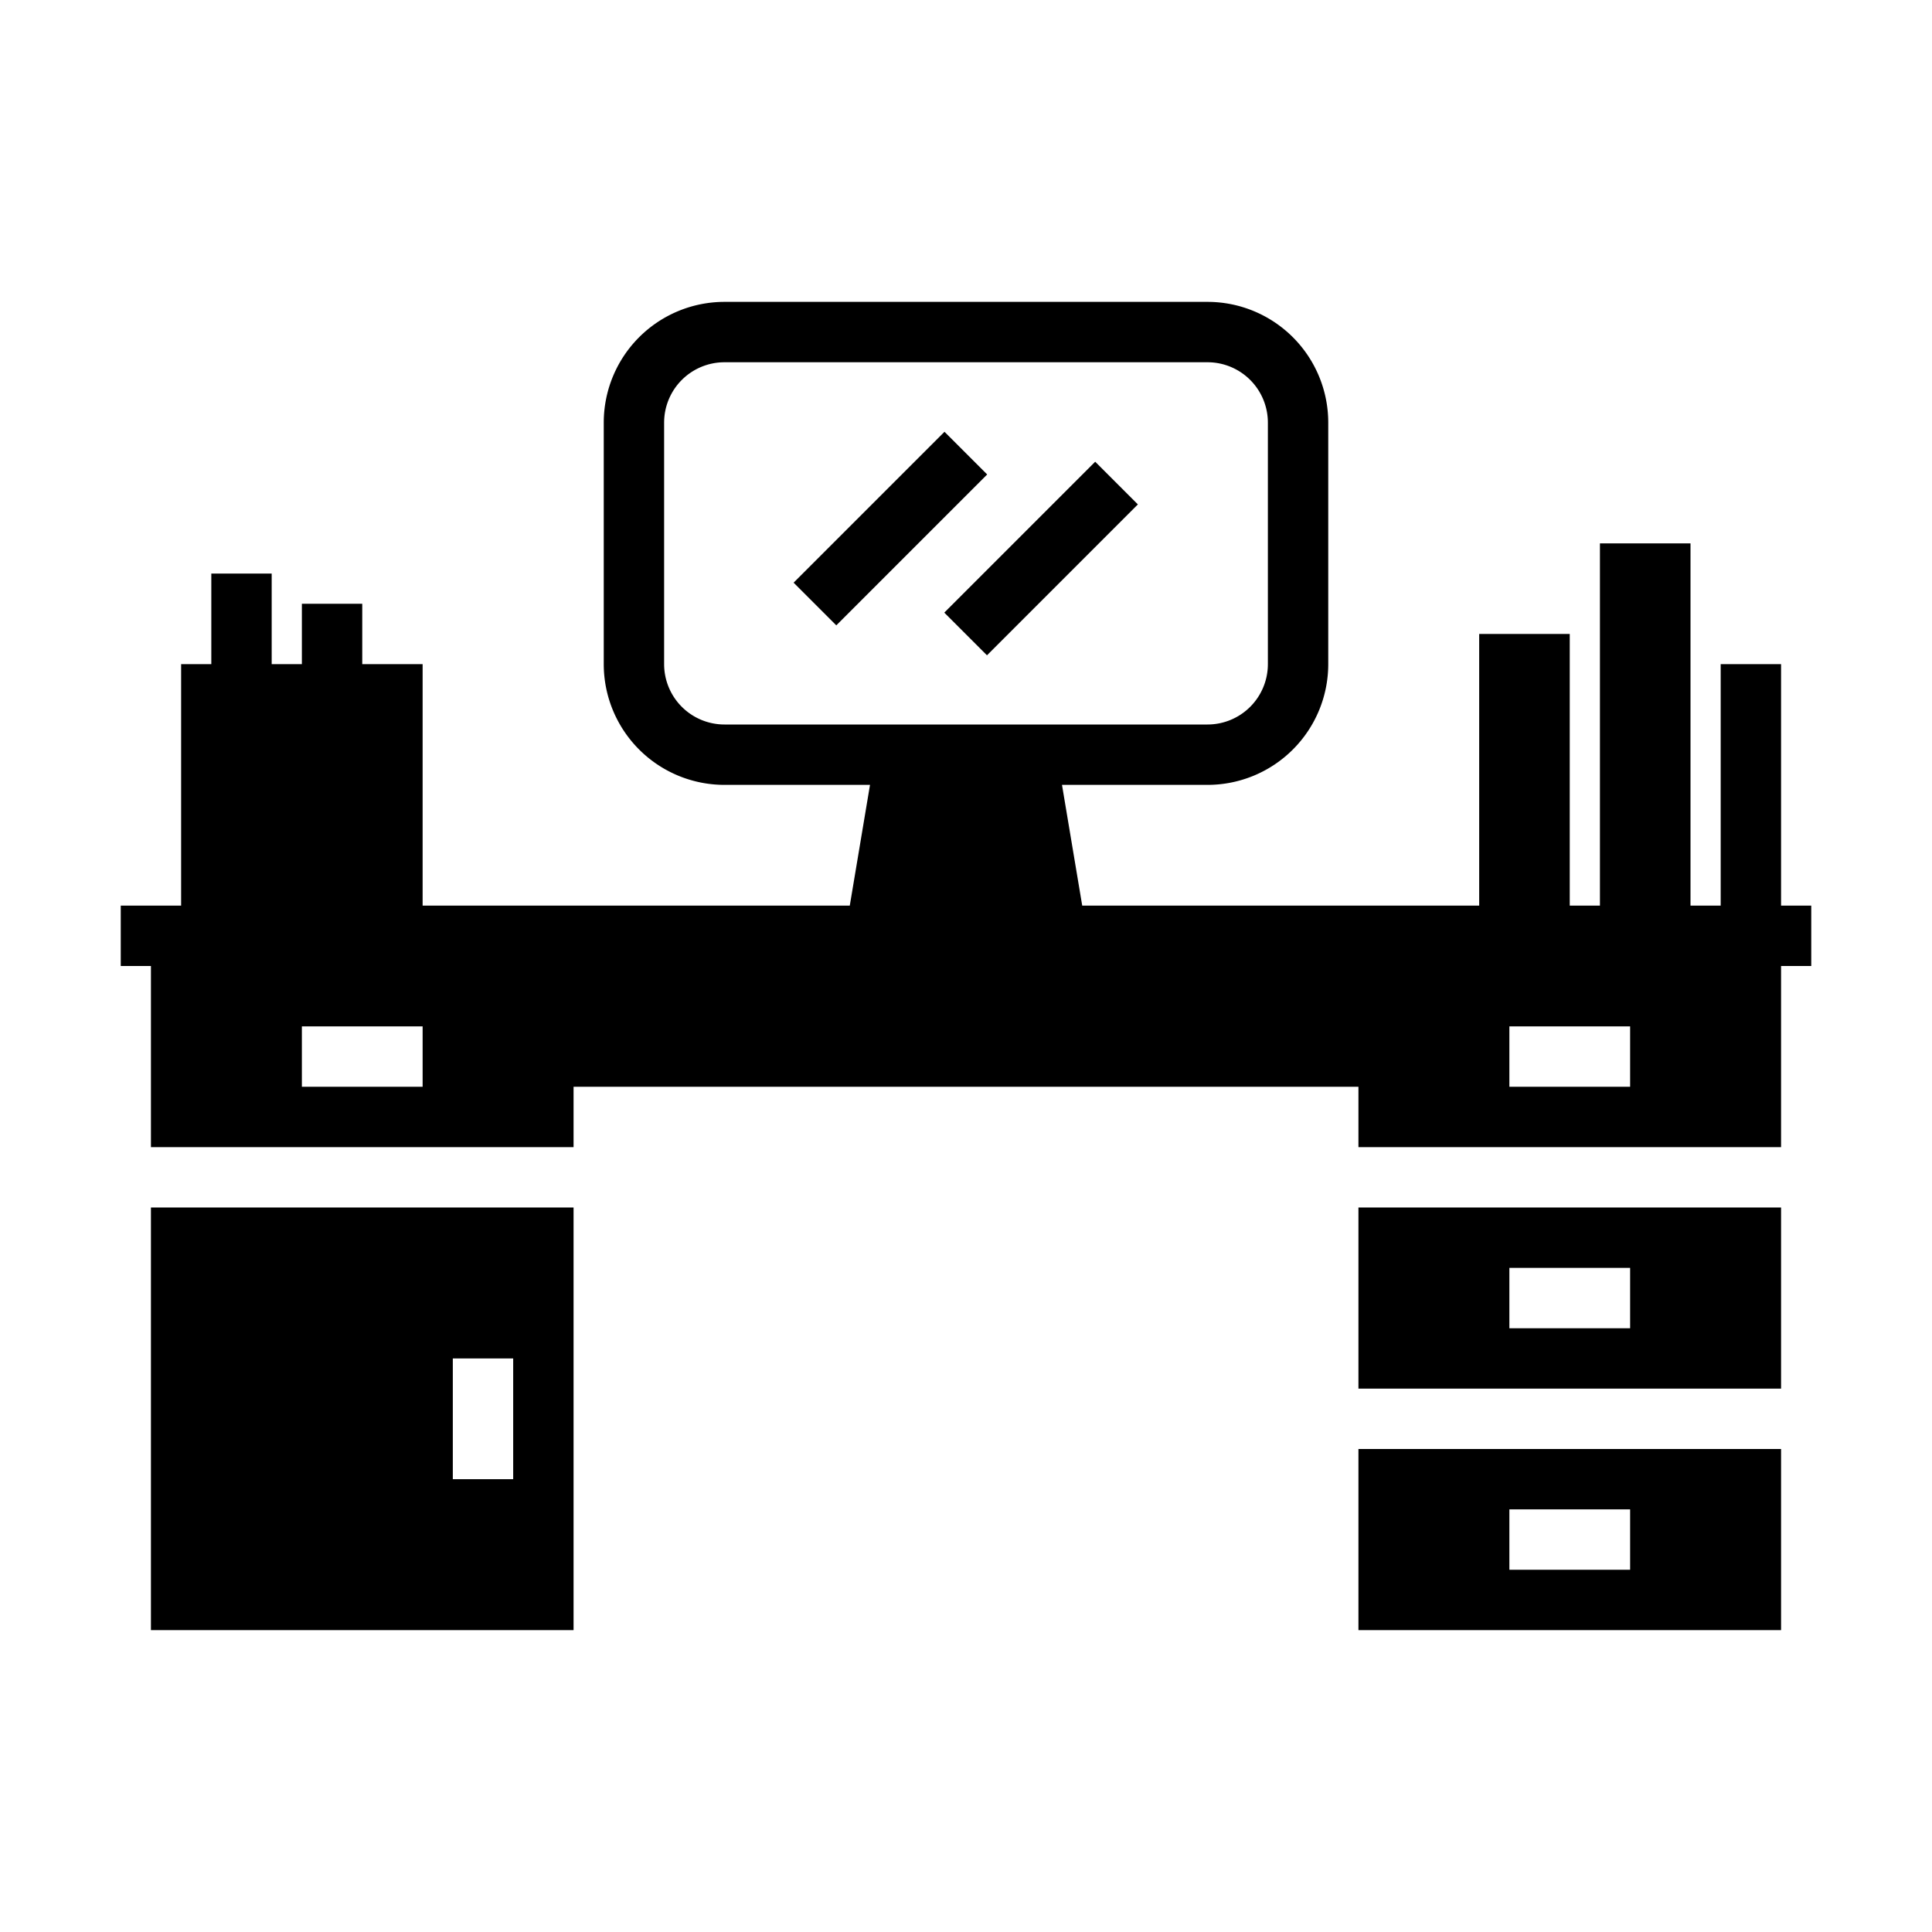 <svg viewBox="0 0 64 64" xmlns="http://www.w3.org/2000/svg"><g id="Layer_2" data-name="Layer 2"><path d="m5 54h14v-14h-14zm10-9h2v4h-2z"/><path d="m45 46h14v-6h-14zm5-4h4v2h-4z"/><path d="m45 54h14v-6h-14zm5-4h4v2h-4z"/><path d="m25.96 16.5h7.07v2h-7.07z" transform="matrix(.707 -.707 .707 .707 -3.73 25.99)"/><path d="m30.96 17.5h7.07v2h-7.07z" transform="matrix(.707 -.707 .707 .707 -2.98 29.81)"/><path d="m59 30v-8h-2v8h-1v-12h-3v12h-1v-9h-3v9h-13.15l-.67-4h4.82a4 4 0 0 0 4-4v-8a4 4 0 0 0 -4-4h-16a4 4 0 0 0 -4 4v8a4 4 0 0 0 4 4h4.82l-.67 4h-14.15v-8h-2v-2h-2v2h-1v-3h-2v3h-1v8h-2v2h1v6h14v-2h26v2h14v-6h1v-2zm-35-6a2 2 0 0 1 -2-2v-8a2 2 0 0 1 2-2h16a2 2 0 0 1 2 2v8a2 2 0 0 1 -2 2zm-10 12h-4v-2h4zm40 0h-4v-2h4z"/></g></svg>